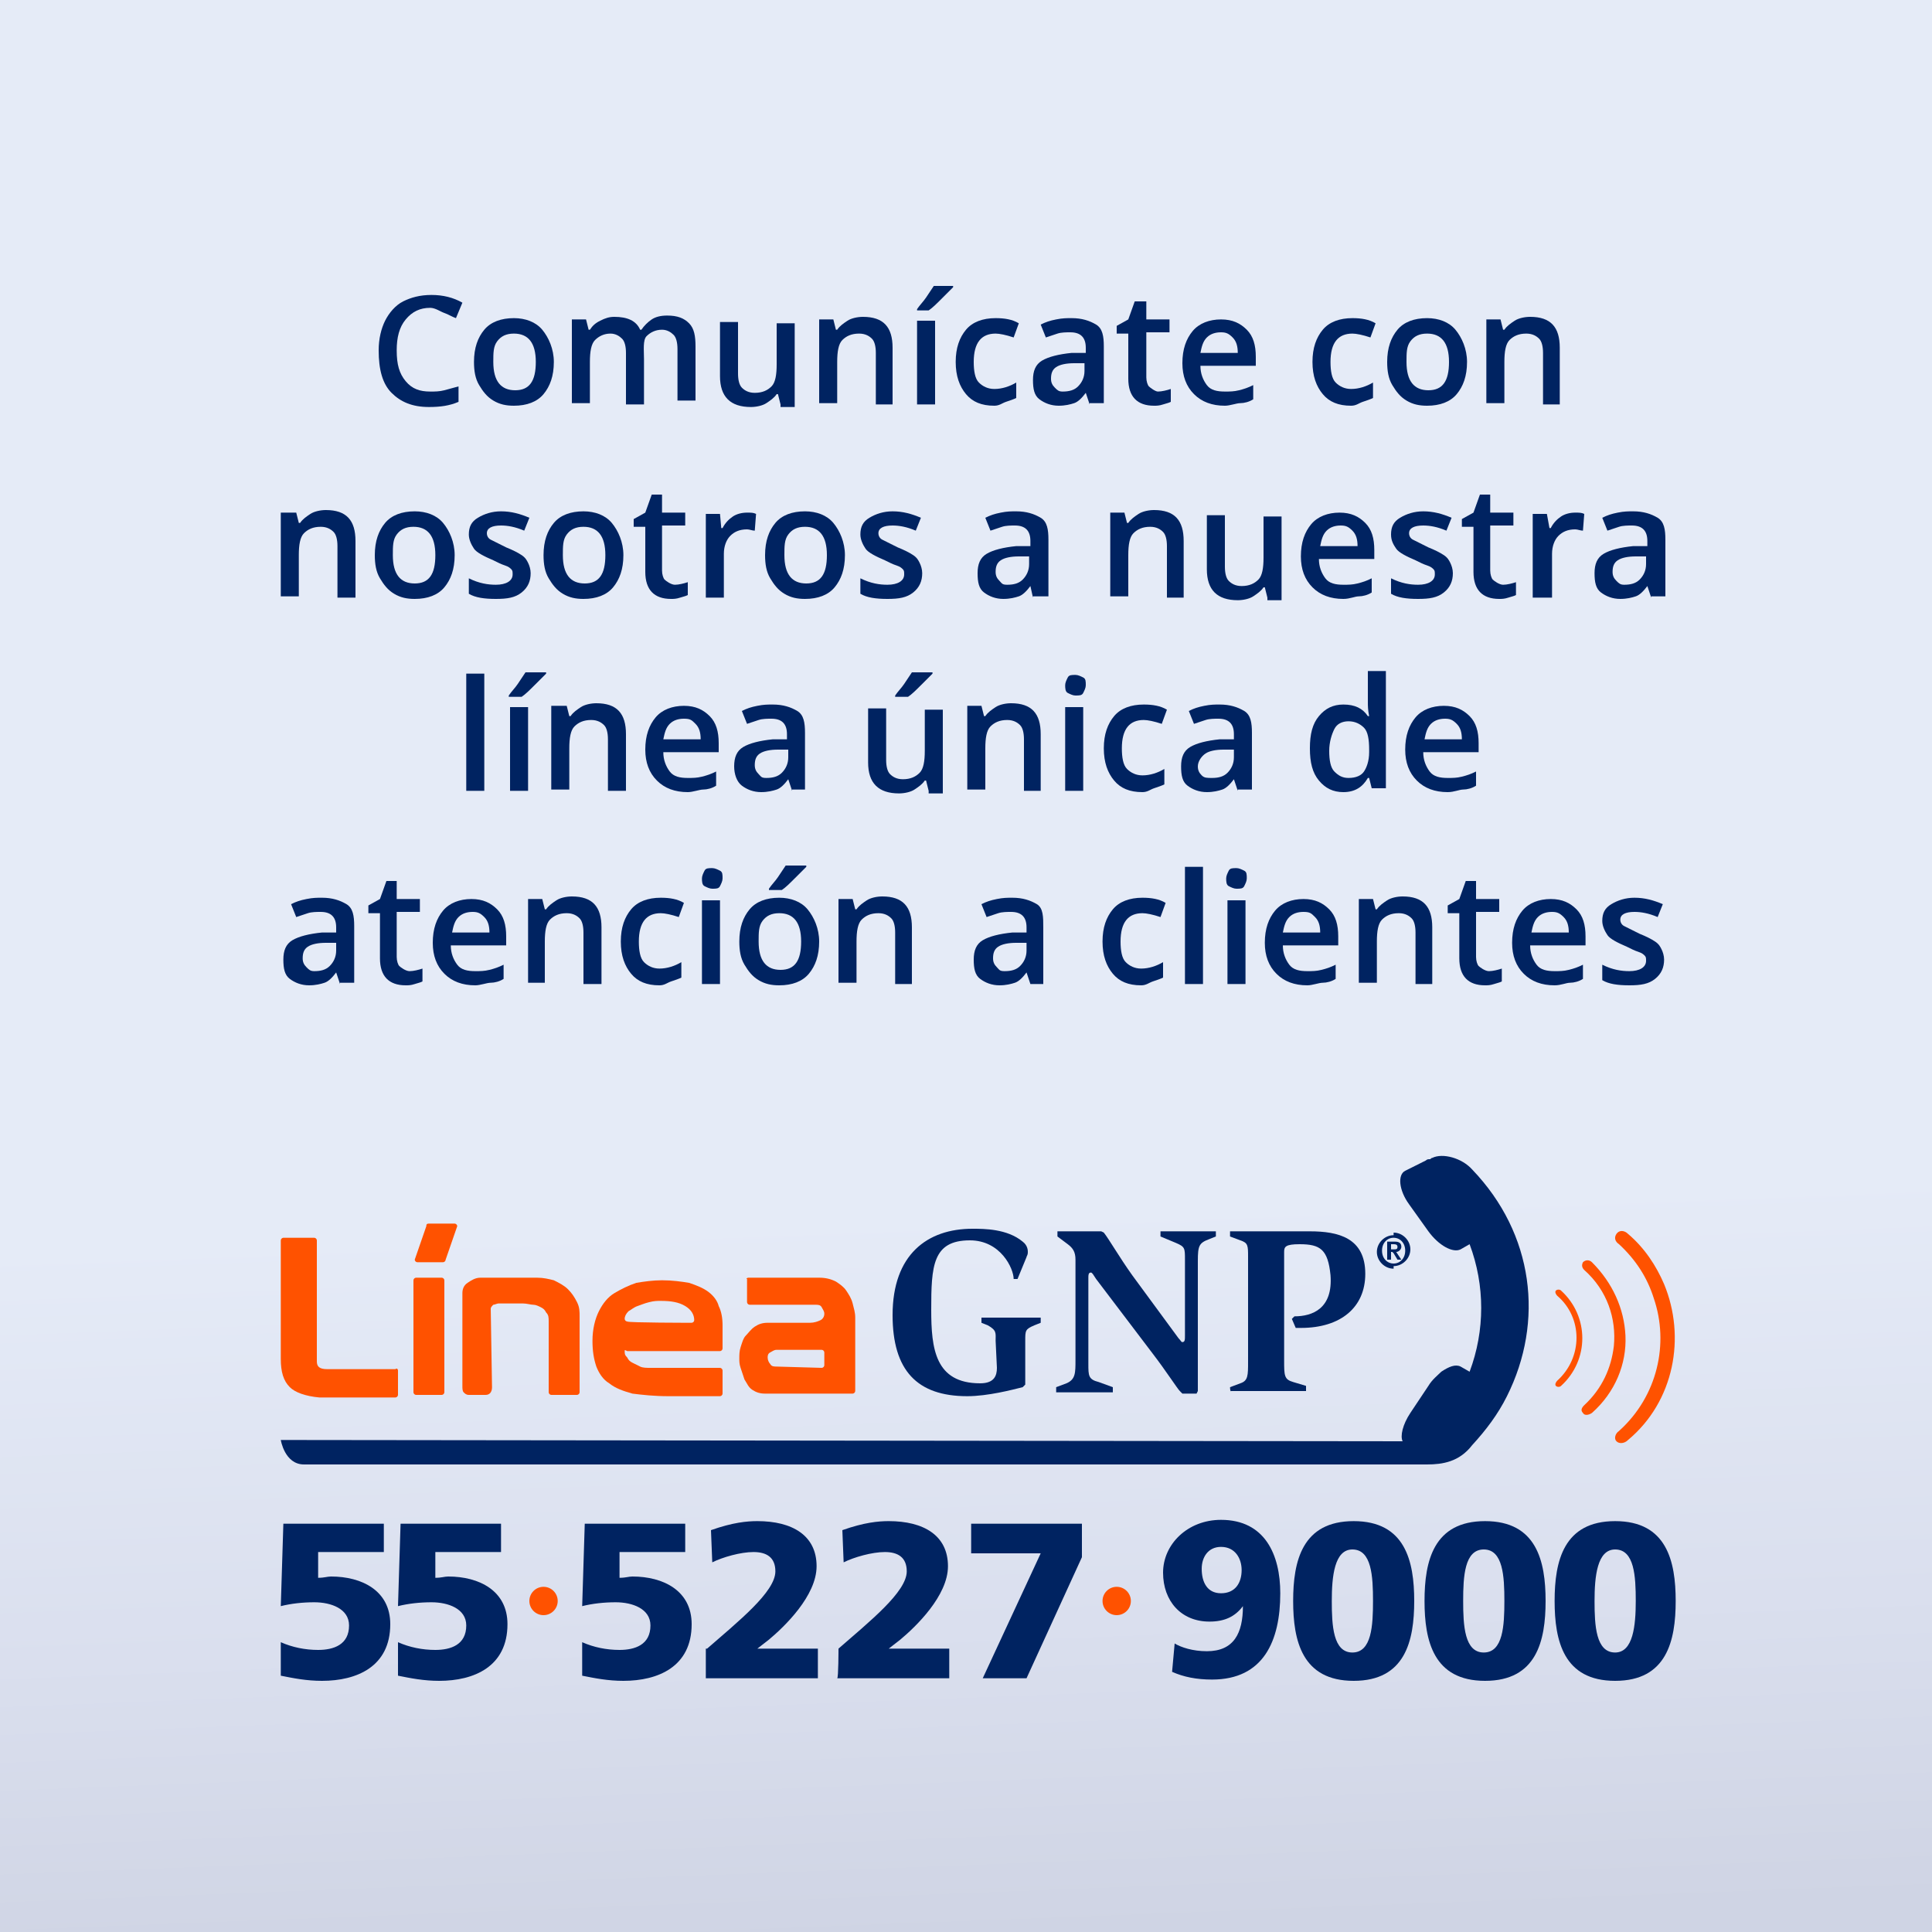 <svg version="1.1" id="Capa_1" xmlns="http://www.w3.org/2000/svg" xmlns:xlink="http://www.w3.org/1999/xlink" x="0px" y="0px" viewBox="0 0 150 150" style="enable-background:new 0 0 150 150;" xml:space="preserve" fit="" height="100%" width="100%" preserveAspectRatio="xMidYMid meet" focusable="false">
<rect x="0" y="0" width="150" height="150" fill="#808080" stroke="none"/>
<style type="text/css">
	.st0{fill:#EDEDED;}
	.st1{fill:url(#SVGID_1_);}
	.st2{fill:none;}
	.st3{fill:#FF5200;}
	.st4{fill:#002361;}
	.st5{enable-background:new    ;}
</style>
<linearGradient id="SVGID_1_" gradientUnits="userSpaceOnUse" x1="71.729" y1="153.067" x2="77.802" y2="-4.421" gradientTransform="matrix(1 0 0 -1 0 152)">
	<stop offset="0.604" style="stop-color:#E5EBF7"></stop>
	<stop offset="0.809" style="stop-color:#DADFEE"></stop>
	<stop offset="0.96" style="stop-color:#CFD4E4"></stop>
</linearGradient>
<rect x="-3.8" y="-2.2" class="st1" width="157.1" height="157.1"></rect>
<rect x="5.6" y="22.2" class="st2" width="138.8" height="63.8"></rect>
<g class="st5">
	<path class="st4" d="M33.4,23.9c-0.8,0-1.4,0.3-1.9,0.9s-0.7,1.4-0.7,2.4c0,1.1,0.2,1.8,0.7,2.4s1.1,0.8,1.9,0.8
		c0.4,0,0.7,0,1.1-0.1s0.7-0.2,1.1-0.3v1.2c-0.7,0.3-1.4,0.4-2.3,0.4c-1.3,0-2.2-0.4-2.9-1.1s-1-1.8-1-3.3c0-0.9,0.2-1.7,0.5-2.3
		s0.8-1.2,1.4-1.5s1.3-0.5,2.2-0.5c0.9,0,1.7,0.2,2.4,0.6l-0.5,1.2c-0.3-0.1-0.6-0.3-0.9-0.4S33.8,23.9,33.4,23.9z"></path>
	<path class="st4" d="M43,28.1c0,1.1-0.3,1.9-0.8,2.5s-1.3,0.9-2.3,0.9c-0.6,0-1.1-0.1-1.6-0.4s-0.8-0.7-1.1-1.2s-0.4-1.1-0.4-1.8
		c0-1.1,0.3-1.9,0.8-2.5s1.3-0.9,2.3-0.9c0.9,0,1.7,0.3,2.2,0.9S43,27.1,43,28.1z M38.3,28.1c0,1.5,0.6,2.2,1.7,2.2
		c1.1,0,1.6-0.7,1.6-2.2c0-1.5-0.6-2.2-1.7-2.2c-0.6,0-1,0.2-1.3,0.6S38.3,27.4,38.3,28.1z"></path>
	<path class="st4" d="M50,31.4h-1.4v-4c0-0.5-0.1-0.9-0.3-1.1s-0.5-0.4-0.9-0.4c-0.5,0-0.9,0.2-1.2,0.5s-0.4,0.9-0.4,1.7v3.2h-1.4
		v-6.5h1.1l0.2,0.8h0.1c0.2-0.3,0.4-0.5,0.8-0.7s0.7-0.3,1.1-0.3c1,0,1.7,0.3,2,1h0.1c0.2-0.3,0.5-0.6,0.8-0.8s0.7-0.3,1.2-0.3
		c0.8,0,1.3,0.2,1.7,0.6s0.5,1,0.5,1.8v4.2h-1.4v-4c0-0.5-0.1-0.9-0.3-1.1s-0.5-0.4-0.9-0.4c-0.5,0-0.9,0.2-1.2,0.5S50,27.2,50,27.9
		V31.4z"></path>
	<path class="st4" d="M60.6,31.4l-0.2-0.8h-0.1c-0.2,0.3-0.5,0.5-0.8,0.7s-0.8,0.3-1.2,0.3c-0.8,0-1.4-0.2-1.8-0.6s-0.6-1-0.6-1.8
		v-4.2h1.4v4c0,0.5,0.1,0.9,0.3,1.1s0.5,0.4,1,0.4c0.6,0,1-0.2,1.3-0.5s0.4-0.9,0.4-1.7v-3.2h1.4v6.5H60.6z"></path>
	<path class="st4" d="M69.3,31.4H68v-4c0-0.5-0.1-0.9-0.3-1.1s-0.5-0.4-1-0.4c-0.6,0-1,0.2-1.3,0.5S65,27.3,65,28.1v3.2h-1.4v-6.5
		h1.1l0.2,0.8H65c0.2-0.3,0.5-0.5,0.8-0.7s0.8-0.3,1.2-0.3c1.6,0,2.3,0.8,2.3,2.4V31.4z"></path>
	<path class="st4" d="M71.2,24.1v-0.1c0.2-0.3,0.5-0.6,0.7-0.9s0.4-0.6,0.6-0.9H74v0.1c-0.2,0.2-0.5,0.5-0.9,0.9s-0.7,0.7-1,0.9
		H71.2z M72.6,31.4h-1.4v-6.5h1.4V31.4z"></path>
	<path class="st4" d="M77.2,31.5c-1,0-1.7-0.3-2.2-0.9s-0.8-1.4-0.8-2.5c0-1.1,0.3-1.9,0.8-2.5s1.3-0.9,2.3-0.9
		c0.7,0,1.3,0.1,1.8,0.4l-0.4,1.1c-0.6-0.2-1.1-0.3-1.4-0.3c-1.1,0-1.7,0.7-1.7,2.2c0,0.7,0.1,1.3,0.4,1.6s0.7,0.5,1.2,0.5
		c0.6,0,1.2-0.2,1.7-0.5v1.2c-0.2,0.1-0.5,0.2-0.8,0.3S77.6,31.5,77.2,31.5z"></path>
	<path class="st4" d="M84.6,31.4l-0.3-0.9h0c-0.3,0.4-0.6,0.7-0.9,0.8s-0.7,0.2-1.2,0.2c-0.6,0-1.1-0.2-1.5-0.5s-0.5-0.8-0.5-1.5
		c0-0.7,0.2-1.2,0.7-1.5s1.3-0.5,2.3-0.6l1.1,0V27c0-0.4-0.1-0.7-0.3-0.9s-0.5-0.3-0.9-0.3c-0.3,0-0.7,0-1,0.1s-0.6,0.2-0.9,0.3
		l-0.4-1c0.4-0.2,0.7-0.3,1.2-0.4s0.8-0.1,1.2-0.1c0.8,0,1.4,0.2,1.9,0.5s0.6,0.9,0.6,1.7v4.4H84.6z M82.5,30.4
		c0.5,0,0.9-0.1,1.2-0.4s0.5-0.7,0.5-1.2v-0.6l-0.8,0c-0.6,0-1.1,0.1-1.4,0.3s-0.4,0.5-0.4,0.9c0,0.3,0.1,0.5,0.3,0.7
		S82.2,30.4,82.5,30.4z"></path>
	<path class="st4" d="M89.9,30.4c0.3,0,0.7-0.1,1-0.2v1c-0.2,0.1-0.3,0.1-0.6,0.2s-0.5,0.1-0.7,0.1c-1.3,0-2-0.7-2-2.1v-3.5h-0.9
		v-0.6l0.9-0.5l0.5-1.4H89v1.4h1.8v1H89v3.5c0,0.3,0.1,0.6,0.2,0.7S89.7,30.4,89.9,30.4z"></path>
	<path class="st4" d="M95.1,31.5c-1,0-1.8-0.3-2.4-0.9s-0.9-1.4-0.9-2.4c0-1.1,0.3-1.9,0.8-2.5s1.3-0.9,2.2-0.9c0.9,0,1.5,0.3,2,0.8
		s0.7,1.2,0.7,2.1v0.7h-4.3c0,0.6,0.2,1.1,0.5,1.5s0.8,0.5,1.4,0.5c0.4,0,0.7,0,1.1-0.1s0.7-0.2,1.1-0.4V31c-0.3,0.2-0.7,0.3-1,0.3
		S95.5,31.5,95.1,31.5z M94.8,25.8c-0.4,0-0.8,0.1-1.1,0.4s-0.4,0.7-0.5,1.2h2.9c0-0.5-0.1-0.9-0.4-1.2S95.2,25.8,94.8,25.8z"></path>
	<path class="st4" d="M104.9,31.5c-1,0-1.7-0.3-2.2-0.9s-0.8-1.4-0.8-2.5c0-1.1,0.3-1.9,0.8-2.5s1.3-0.9,2.3-0.9
		c0.7,0,1.3,0.1,1.8,0.4l-0.4,1.1c-0.6-0.2-1.1-0.3-1.4-0.3c-1.1,0-1.7,0.7-1.7,2.2c0,0.7,0.1,1.3,0.4,1.6s0.7,0.5,1.2,0.5
		c0.6,0,1.2-0.2,1.7-0.5v1.2c-0.2,0.1-0.5,0.2-0.8,0.3S105.3,31.5,104.9,31.5z"></path>
	<path class="st4" d="M113.9,28.1c0,1.1-0.3,1.9-0.8,2.5s-1.3,0.9-2.3,0.9c-0.6,0-1.1-0.1-1.6-0.4s-0.8-0.7-1.1-1.2
		s-0.4-1.1-0.4-1.8c0-1.1,0.3-1.9,0.8-2.5s1.3-0.9,2.3-0.9c0.9,0,1.7,0.3,2.2,0.9S113.9,27.1,113.9,28.1z M109.2,28.1
		c0,1.5,0.6,2.2,1.7,2.2c1.1,0,1.6-0.7,1.6-2.2c0-1.5-0.6-2.2-1.7-2.2c-0.6,0-1,0.2-1.3,0.6S109.2,27.4,109.2,28.1z"></path>
	<path class="st4" d="M121.2,31.4h-1.4v-4c0-0.5-0.1-0.9-0.3-1.1s-0.5-0.4-1-0.4c-0.6,0-1,0.2-1.3,0.5s-0.4,0.9-0.4,1.7v3.2h-1.4
		v-6.5h1.1l0.2,0.8h0.1c0.2-0.3,0.5-0.5,0.8-0.7s0.8-0.3,1.2-0.3c1.6,0,2.3,0.8,2.3,2.4V31.4z"></path>
</g>
<g class="st5">
	<path class="st4" d="M27.6,46.4h-1.4v-4c0-0.5-0.1-0.9-0.3-1.1s-0.5-0.4-1-0.4c-0.6,0-1,0.2-1.3,0.5s-0.4,0.9-0.4,1.7v3.2h-1.4
		v-6.5H23l0.2,0.8h0.1c0.2-0.3,0.5-0.5,0.8-0.7s0.8-0.3,1.2-0.3c1.6,0,2.3,0.8,2.3,2.4V46.4z"></path>
	<path class="st4" d="M35.3,43.1c0,1.1-0.3,1.9-0.8,2.5s-1.3,0.9-2.3,0.9c-0.6,0-1.1-0.1-1.6-0.4s-0.8-0.7-1.1-1.2s-0.4-1.1-0.4-1.8
		c0-1.1,0.3-1.9,0.8-2.5s1.3-0.9,2.3-0.9c0.9,0,1.7,0.3,2.2,0.9S35.3,42.1,35.3,43.1z M30.5,43.1c0,1.5,0.6,2.2,1.7,2.2
		c1.1,0,1.6-0.7,1.6-2.2c0-1.5-0.6-2.2-1.7-2.2c-0.6,0-1,0.2-1.3,0.6S30.5,42.4,30.5,43.1z"></path>
	<path class="st4" d="M41.2,44.5c0,0.6-0.2,1.1-0.7,1.5s-1.1,0.5-2,0.5c-0.9,0-1.6-0.1-2.1-0.4v-1.2c0.8,0.4,1.5,0.5,2.1,0.5
		c0.8,0,1.3-0.3,1.3-0.8c0-0.2,0-0.3-0.1-0.4s-0.2-0.2-0.5-0.3s-0.5-0.2-0.9-0.4c-0.7-0.3-1.3-0.6-1.5-0.9s-0.4-0.7-0.4-1.1
		c0-0.6,0.2-1,0.7-1.3s1.1-0.5,1.8-0.5c0.8,0,1.5,0.2,2.2,0.5l-0.4,1c-0.7-0.3-1.3-0.4-1.8-0.4c-0.7,0-1.1,0.2-1.1,0.6
		c0,0.2,0.1,0.4,0.3,0.5s0.6,0.3,1.2,0.6c0.5,0.2,0.9,0.4,1.2,0.6s0.4,0.4,0.5,0.6S41.2,44.2,41.2,44.5z"></path>
	<path class="st4" d="M48.4,43.1c0,1.1-0.3,1.9-0.8,2.5s-1.3,0.9-2.3,0.9c-0.6,0-1.1-0.1-1.6-0.4s-0.8-0.7-1.1-1.2s-0.4-1.1-0.4-1.8
		c0-1.1,0.3-1.9,0.8-2.5s1.3-0.9,2.3-0.9c0.9,0,1.7,0.3,2.2,0.9S48.4,42.1,48.4,43.1z M43.7,43.1c0,1.5,0.6,2.2,1.7,2.2
		c1.1,0,1.6-0.7,1.6-2.2c0-1.5-0.6-2.2-1.7-2.2c-0.6,0-1,0.2-1.3,0.6S43.7,42.4,43.7,43.1z"></path>
	<path class="st4" d="M52.4,45.4c0.3,0,0.7-0.1,1-0.2v1c-0.2,0.1-0.3,0.1-0.6,0.2s-0.5,0.1-0.7,0.1c-1.3,0-2-0.7-2-2.1v-3.5h-0.9
		v-0.6l0.9-0.5l0.5-1.4h0.8v1.4h1.8v1h-1.8v3.5c0,0.3,0.1,0.6,0.2,0.7S52.1,45.4,52.4,45.4z"></path>
	<path class="st4" d="M58,39.8c0.3,0,0.5,0,0.7,0.1l-0.1,1.3c-0.2,0-0.4-0.1-0.6-0.1c-0.6,0-1,0.2-1.3,0.5s-0.5,0.8-0.5,1.4v3.4
		h-1.4v-6.5h1.1L56,41h0.1c0.2-0.4,0.5-0.7,0.8-0.9S57.6,39.8,58,39.8z"></path>
	<path class="st4" d="M65.6,43.1c0,1.1-0.3,1.9-0.8,2.5s-1.3,0.9-2.3,0.9c-0.6,0-1.1-0.1-1.6-0.4s-0.8-0.7-1.1-1.2s-0.4-1.1-0.4-1.8
		c0-1.1,0.3-1.9,0.8-2.5s1.3-0.9,2.3-0.9c0.9,0,1.7,0.3,2.2,0.9S65.6,42.1,65.6,43.1z M60.9,43.1c0,1.5,0.6,2.2,1.7,2.2
		c1.1,0,1.6-0.7,1.6-2.2c0-1.5-0.6-2.2-1.7-2.2c-0.6,0-1,0.2-1.3,0.6S60.9,42.4,60.9,43.1z"></path>
	<path class="st4" d="M71.6,44.5c0,0.6-0.2,1.1-0.7,1.5s-1.1,0.5-2,0.5c-0.9,0-1.6-0.1-2.1-0.4v-1.2c0.8,0.4,1.5,0.5,2.1,0.5
		c0.8,0,1.3-0.3,1.3-0.8c0-0.2,0-0.3-0.1-0.4s-0.2-0.2-0.5-0.3s-0.5-0.2-0.9-0.4c-0.7-0.3-1.3-0.6-1.5-0.9s-0.4-0.7-0.4-1.1
		c0-0.6,0.2-1,0.7-1.3s1.1-0.5,1.8-0.5c0.8,0,1.5,0.2,2.2,0.5l-0.4,1c-0.7-0.3-1.3-0.4-1.8-0.4c-0.7,0-1.1,0.2-1.1,0.6
		c0,0.2,0.1,0.4,0.3,0.5s0.6,0.3,1.2,0.6c0.5,0.2,0.9,0.4,1.2,0.6s0.4,0.4,0.5,0.6S71.6,44.2,71.6,44.5z"></path>
	<path class="st4" d="M80.2,46.4L80,45.5h0c-0.3,0.4-0.6,0.7-0.9,0.8s-0.7,0.2-1.2,0.2c-0.6,0-1.1-0.2-1.5-0.5
		c-0.4-0.3-0.5-0.8-0.5-1.5c0-0.7,0.2-1.2,0.7-1.5c0.5-0.3,1.3-0.5,2.3-0.6l1.1,0V42c0-0.4-0.1-0.7-0.3-0.9s-0.5-0.3-0.9-0.3
		c-0.3,0-0.7,0-1,0.1s-0.6,0.2-0.9,0.3l-0.4-1c0.4-0.2,0.7-0.3,1.2-0.4s0.8-0.1,1.2-0.1c0.8,0,1.4,0.2,1.9,0.5s0.6,0.9,0.6,1.7v4.4
		H80.2z M78.2,45.4c0.5,0,0.9-0.1,1.2-0.4s0.5-0.7,0.5-1.2v-0.6l-0.8,0c-0.6,0-1.1,0.1-1.4,0.3s-0.4,0.5-0.4,0.9
		c0,0.3,0.1,0.5,0.3,0.7S77.8,45.4,78.2,45.4z"></path>
	<path class="st4" d="M92,46.4h-1.4v-4c0-0.5-0.1-0.9-0.3-1.1s-0.5-0.4-1-0.4c-0.6,0-1,0.2-1.3,0.5s-0.4,0.9-0.4,1.7v3.2h-1.4v-6.5
		h1.1l0.2,0.8h0.1c0.2-0.3,0.5-0.5,0.8-0.7s0.8-0.3,1.2-0.3c1.6,0,2.3,0.8,2.3,2.4V46.4z"></path>
	<path class="st4" d="M98.4,46.4l-0.2-0.8h-0.1c-0.2,0.3-0.5,0.5-0.8,0.7s-0.8,0.3-1.2,0.3c-0.8,0-1.4-0.2-1.8-0.6s-0.6-1-0.6-1.8
		v-4.2h1.4v4c0,0.5,0.1,0.9,0.3,1.1s0.5,0.4,1,0.4c0.6,0,1-0.2,1.3-0.5s0.4-0.9,0.4-1.7v-3.2h1.4v6.5H98.4z"></path>
	<path class="st4" d="M104.3,46.5c-1,0-1.8-0.3-2.4-0.9s-0.9-1.4-0.9-2.4c0-1.1,0.3-1.9,0.8-2.5s1.3-0.9,2.2-0.9
		c0.9,0,1.5,0.3,2,0.8s0.7,1.2,0.7,2.1v0.7h-4.3c0,0.6,0.2,1.1,0.5,1.5s0.8,0.5,1.4,0.5c0.4,0,0.7,0,1.1-0.1s0.7-0.2,1.1-0.4V46
		c-0.3,0.2-0.7,0.3-1,0.3S104.8,46.5,104.3,46.5z M104.1,40.8c-0.4,0-0.8,0.1-1.1,0.4s-0.4,0.7-0.5,1.2h2.9c0-0.5-0.1-0.9-0.4-1.2
		S104.5,40.8,104.1,40.8z"></path>
	<path class="st4" d="M112.8,44.5c0,0.6-0.2,1.1-0.7,1.5s-1.1,0.5-2,0.5c-0.9,0-1.6-0.1-2.1-0.4v-1.2c0.8,0.4,1.5,0.5,2.1,0.5
		c0.8,0,1.3-0.3,1.3-0.8c0-0.2,0-0.3-0.1-0.4s-0.2-0.2-0.5-0.3s-0.5-0.2-0.9-0.4c-0.7-0.3-1.3-0.6-1.5-0.9S108,42,108,41.5
		c0-0.6,0.2-1,0.7-1.3s1.1-0.5,1.8-0.5c0.8,0,1.5,0.2,2.2,0.5l-0.4,1c-0.7-0.3-1.3-0.4-1.8-0.4c-0.7,0-1.1,0.2-1.1,0.6
		c0,0.2,0.1,0.4,0.3,0.5s0.6,0.3,1.2,0.6c0.5,0.2,0.9,0.4,1.2,0.6s0.4,0.4,0.5,0.6S112.8,44.2,112.8,44.5z"></path>
	<path class="st4" d="M116.7,45.4c0.3,0,0.7-0.1,1-0.2v1c-0.2,0.1-0.3,0.1-0.6,0.2s-0.5,0.1-0.7,0.1c-1.3,0-2-0.7-2-2.1v-3.5h-0.9
		v-0.6l0.9-0.5l0.5-1.4h0.8v1.4h1.8v1h-1.8v3.5c0,0.3,0.1,0.6,0.2,0.7S116.4,45.4,116.7,45.4z"></path>
	<path class="st4" d="M122.3,39.8c0.3,0,0.5,0,0.7,0.1l-0.1,1.3c-0.2,0-0.4-0.1-0.6-0.1c-0.6,0-1,0.2-1.3,0.5s-0.5,0.8-0.5,1.4v3.4
		H119v-6.5h1.1l0.2,1.1h0.1c0.2-0.4,0.5-0.7,0.8-0.9S121.9,39.8,122.3,39.8z"></path>
	<path class="st4" d="M128.2,46.4l-0.3-0.9h0c-0.3,0.4-0.6,0.7-0.9,0.8s-0.7,0.2-1.2,0.2c-0.6,0-1.1-0.2-1.5-0.5s-0.5-0.8-0.5-1.5
		c0-0.7,0.2-1.2,0.7-1.5s1.3-0.5,2.3-0.6l1.1,0V42c0-0.4-0.1-0.7-0.3-0.9s-0.5-0.3-0.9-0.3c-0.3,0-0.7,0-1,0.1s-0.6,0.2-0.9,0.3
		l-0.4-1c0.4-0.2,0.7-0.3,1.2-0.4s0.8-0.1,1.2-0.1c0.8,0,1.4,0.2,1.9,0.5s0.6,0.9,0.6,1.7v4.4H128.2z M126.1,45.4
		c0.5,0,0.9-0.1,1.2-0.4s0.5-0.7,0.5-1.2v-0.6l-0.8,0c-0.6,0-1.1,0.1-1.4,0.3s-0.4,0.5-0.4,0.9c0,0.3,0.1,0.5,0.3,0.7
		S125.8,45.4,126.1,45.4z"></path>
</g>
<g class="st5">
	<path class="st4" d="M37.6,61.4h-1.4v-9.1h1.4V61.4z"></path>
	<path class="st4" d="M39.5,54.1v-0.1c0.2-0.3,0.5-0.6,0.7-0.9s0.4-0.6,0.6-0.9h1.6v0.1c-0.2,0.2-0.5,0.5-0.9,0.9s-0.7,0.7-1,0.9
		H39.5z M41,61.4h-1.4v-6.5H41V61.4z"></path>
	<path class="st4" d="M48.6,61.4h-1.4v-4c0-0.5-0.1-0.9-0.3-1.1s-0.5-0.4-1-0.4c-0.6,0-1,0.2-1.3,0.5s-0.4,0.9-0.4,1.7v3.2h-1.4
		v-6.5H44l0.2,0.8h0.1c0.2-0.3,0.5-0.5,0.8-0.7s0.8-0.3,1.2-0.3c1.6,0,2.3,0.8,2.3,2.4V61.4z"></path>
	<path class="st4" d="M53.4,61.5c-1,0-1.8-0.3-2.4-0.9s-0.9-1.4-0.9-2.4c0-1.1,0.3-1.9,0.8-2.5s1.3-0.9,2.2-0.9c0.9,0,1.5,0.3,2,0.8
		s0.7,1.2,0.7,2.1v0.7h-4.3c0,0.6,0.2,1.1,0.5,1.5s0.8,0.5,1.4,0.5c0.4,0,0.7,0,1.1-0.1s0.7-0.2,1.1-0.4V61c-0.3,0.2-0.7,0.3-1,0.3
		S53.8,61.5,53.4,61.5z M53.1,55.8c-0.4,0-0.8,0.1-1.1,0.4s-0.4,0.7-0.5,1.2h2.9c0-0.5-0.1-0.9-0.4-1.2S53.6,55.8,53.1,55.8z"></path>
	<path class="st4" d="M61.5,61.4l-0.3-0.9h0c-0.3,0.4-0.6,0.7-0.9,0.8s-0.7,0.2-1.2,0.2c-0.6,0-1.1-0.2-1.5-0.5S57,60.1,57,59.5
		c0-0.7,0.2-1.2,0.7-1.5s1.3-0.5,2.3-0.6l1.1,0V57c0-0.4-0.1-0.7-0.3-0.9s-0.5-0.3-0.9-0.3c-0.3,0-0.7,0-1,0.1s-0.6,0.2-0.9,0.3
		l-0.4-1c0.4-0.2,0.7-0.3,1.2-0.4s0.8-0.1,1.2-0.1c0.8,0,1.4,0.2,1.9,0.5s0.6,0.9,0.6,1.7v4.4H61.5z M59.5,60.4
		c0.5,0,0.9-0.1,1.2-0.4s0.5-0.7,0.5-1.2v-0.6l-0.8,0c-0.6,0-1.1,0.1-1.4,0.3s-0.4,0.5-0.4,0.9c0,0.3,0.1,0.5,0.3,0.7
		S59.1,60.4,59.5,60.4z"></path>
	<path class="st4" d="M72.1,61.4l-0.2-0.8h-0.1c-0.2,0.3-0.5,0.5-0.8,0.7s-0.8,0.3-1.2,0.3c-0.8,0-1.4-0.2-1.8-0.6s-0.6-1-0.6-1.8
		v-4.2h1.4v4c0,0.5,0.1,0.9,0.3,1.1s0.5,0.4,1,0.4c0.6,0,1-0.2,1.3-0.5s0.4-0.9,0.4-1.7v-3.2h1.4v6.5H72.1z M69.5,54.1v-0.1
		c0.2-0.3,0.5-0.6,0.7-0.9s0.4-0.6,0.6-0.9h1.6v0.1c-0.2,0.2-0.5,0.5-0.9,0.9s-0.7,0.7-1,0.9H69.5z"></path>
	<path class="st4" d="M80.9,61.4h-1.4v-4c0-0.5-0.1-0.9-0.3-1.1s-0.5-0.4-1-0.4c-0.6,0-1,0.2-1.3,0.5s-0.4,0.9-0.4,1.7v3.2h-1.4
		v-6.5h1.1l0.2,0.8h0.1c0.2-0.3,0.5-0.5,0.8-0.7s0.8-0.3,1.2-0.3c1.6,0,2.3,0.8,2.3,2.4V61.4z"></path>
	<path class="st4" d="M82.7,53.2c0-0.2,0.1-0.4,0.2-0.6s0.3-0.2,0.6-0.2c0.2,0,0.4,0.1,0.6,0.2s0.2,0.3,0.2,0.6
		c0,0.2-0.1,0.4-0.2,0.6s-0.3,0.2-0.6,0.2c-0.2,0-0.4-0.1-0.6-0.2S82.7,53.4,82.7,53.2z M84.1,61.4h-1.4v-6.5h1.4V61.4z"></path>
	<path class="st4" d="M88.7,61.5c-1,0-1.7-0.3-2.2-0.9s-0.8-1.4-0.8-2.5c0-1.1,0.3-1.9,0.8-2.5s1.3-0.9,2.3-0.9
		c0.7,0,1.3,0.1,1.8,0.4l-0.4,1.1c-0.6-0.2-1.1-0.3-1.4-0.3c-1.1,0-1.7,0.7-1.7,2.2c0,0.7,0.1,1.3,0.4,1.6s0.7,0.5,1.2,0.5
		c0.6,0,1.2-0.2,1.7-0.5v1.2c-0.2,0.1-0.5,0.2-0.8,0.3S89.1,61.5,88.7,61.5z"></path>
	<path class="st4" d="M96.1,61.4l-0.3-0.9h0c-0.3,0.4-0.6,0.7-0.9,0.8s-0.7,0.2-1.2,0.2c-0.6,0-1.1-0.2-1.5-0.5s-0.5-0.8-0.5-1.5
		c0-0.7,0.2-1.2,0.7-1.5s1.3-0.5,2.3-0.6l1.1,0V57c0-0.4-0.1-0.7-0.3-0.9s-0.5-0.3-0.9-0.3c-0.3,0-0.7,0-1,0.1s-0.6,0.2-0.9,0.3
		l-0.4-1c0.4-0.2,0.7-0.3,1.2-0.4s0.8-0.1,1.2-0.1c0.8,0,1.4,0.2,1.9,0.5s0.6,0.9,0.6,1.7v4.4H96.1z M94.1,60.4
		c0.5,0,0.9-0.1,1.2-0.4s0.5-0.7,0.5-1.2v-0.6l-0.8,0c-0.6,0-1.1,0.1-1.4,0.3S93,59.1,93,59.5c0,0.3,0.1,0.5,0.3,0.7
		S93.7,60.4,94.1,60.4z"></path>
	<path class="st4" d="M104.3,61.5c-0.8,0-1.4-0.3-1.9-0.9s-0.7-1.4-0.7-2.5c0-1.1,0.2-1.9,0.7-2.5s1.1-0.9,1.9-0.9
		c0.9,0,1.5,0.3,1.9,0.9h0.1c-0.1-0.5-0.1-0.8-0.1-1.1v-2.4h1.4v9.1h-1.1l-0.2-0.8h-0.1C105.8,61.1,105.2,61.5,104.3,61.5z
		 M104.7,60.4c0.6,0,1-0.2,1.2-0.5s0.4-0.8,0.4-1.5v-0.2c0-0.8-0.1-1.4-0.4-1.7s-0.7-0.5-1.2-0.5c-0.5,0-0.9,0.2-1.1,0.6
		s-0.4,1-0.4,1.7c0,0.7,0.1,1.3,0.4,1.6S104.2,60.4,104.7,60.4z"></path>
	<path class="st4" d="M112.4,61.5c-1,0-1.8-0.3-2.4-0.9s-0.9-1.4-0.9-2.4c0-1.1,0.3-1.9,0.8-2.5s1.3-0.9,2.2-0.9
		c0.9,0,1.5,0.3,2,0.8s0.7,1.2,0.7,2.1v0.7h-4.3c0,0.6,0.2,1.1,0.5,1.5s0.8,0.5,1.4,0.5c0.4,0,0.7,0,1.1-0.1s0.7-0.2,1.1-0.4V61
		c-0.3,0.2-0.7,0.3-1,0.3S112.9,61.5,112.4,61.5z M112.2,55.8c-0.4,0-0.8,0.1-1.1,0.4s-0.4,0.7-0.5,1.2h2.9c0-0.5-0.1-0.9-0.4-1.2
		S112.6,55.8,112.2,55.8z"></path>
</g>
<g class="st5">
	<path class="st4" d="M26.4,76.4l-0.3-0.9h0c-0.3,0.4-0.6,0.7-0.9,0.8s-0.7,0.2-1.2,0.2c-0.6,0-1.1-0.2-1.5-0.5s-0.5-0.8-0.5-1.5
		c0-0.7,0.2-1.2,0.7-1.5s1.3-0.5,2.3-0.6l1.1,0V72c0-0.4-0.1-0.7-0.3-0.9s-0.5-0.3-0.9-0.3c-0.3,0-0.7,0-1,0.1s-0.6,0.2-0.9,0.3
		l-0.4-1c0.4-0.2,0.7-0.3,1.2-0.4s0.8-0.1,1.2-0.1c0.8,0,1.4,0.2,1.9,0.5s0.6,0.9,0.6,1.7v4.4H26.4z M24.4,75.4
		c0.5,0,0.9-0.1,1.2-0.4s0.5-0.7,0.5-1.2v-0.6l-0.8,0c-0.6,0-1.1,0.1-1.4,0.3s-0.4,0.5-0.4,0.9c0,0.3,0.1,0.5,0.3,0.7
		S24.1,75.4,24.4,75.4z"></path>
	<path class="st4" d="M31.8,75.4c0.3,0,0.7-0.1,1-0.2v1c-0.2,0.1-0.3,0.1-0.6,0.2s-0.5,0.1-0.7,0.1c-1.3,0-2-0.7-2-2.1v-3.5h-0.9
		v-0.6l0.9-0.5l0.5-1.4h0.8v1.4h1.8v1h-1.8v3.5c0,0.3,0.1,0.6,0.2,0.7S31.5,75.4,31.8,75.4z"></path>
	<path class="st4" d="M36.9,76.5c-1,0-1.8-0.3-2.4-0.9s-0.9-1.4-0.9-2.4c0-1.1,0.3-1.9,0.8-2.5s1.3-0.9,2.2-0.9c0.9,0,1.5,0.3,2,0.8
		s0.7,1.2,0.7,2.1v0.7h-4.3c0,0.6,0.2,1.1,0.5,1.5s0.8,0.5,1.4,0.5c0.4,0,0.7,0,1.1-0.1s0.7-0.2,1.1-0.4V76c-0.3,0.2-0.7,0.3-1,0.3
		S37.3,76.5,36.9,76.5z M36.7,70.8c-0.4,0-0.8,0.1-1.1,0.4s-0.4,0.7-0.5,1.2h2.9c0-0.5-0.1-0.9-0.4-1.2S37.1,70.8,36.7,70.8z"></path>
	<path class="st4" d="M46.7,76.4h-1.4v-4c0-0.5-0.1-0.9-0.3-1.1s-0.5-0.4-1-0.4c-0.6,0-1,0.2-1.3,0.5s-0.4,0.9-0.4,1.7v3.2H41v-6.5
		h1.1l0.2,0.8h0.1c0.2-0.3,0.5-0.5,0.8-0.7s0.8-0.3,1.2-0.3c1.6,0,2.3,0.8,2.3,2.4V76.4z"></path>
	<path class="st4" d="M51.2,76.5c-1,0-1.7-0.3-2.2-0.9s-0.8-1.4-0.8-2.5c0-1.1,0.3-1.9,0.8-2.5s1.3-0.9,2.3-0.9
		c0.7,0,1.3,0.1,1.8,0.4l-0.4,1.1c-0.6-0.2-1.1-0.3-1.4-0.3c-1.1,0-1.7,0.7-1.7,2.2c0,0.7,0.1,1.3,0.4,1.6s0.7,0.5,1.2,0.5
		c0.6,0,1.2-0.2,1.7-0.5v1.2c-0.2,0.1-0.5,0.2-0.8,0.3S51.6,76.5,51.2,76.5z"></path>
	<path class="st4" d="M54.5,68.2c0-0.2,0.1-0.4,0.2-0.6s0.3-0.2,0.6-0.2c0.2,0,0.4,0.1,0.6,0.2s0.2,0.3,0.2,0.6
		c0,0.2-0.1,0.4-0.2,0.6s-0.3,0.2-0.6,0.2c-0.2,0-0.4-0.1-0.6-0.2S54.5,68.4,54.5,68.2z M55.9,76.4h-1.4v-6.5h1.4V76.4z"></path>
	<path class="st4" d="M63.6,73.1c0,1.1-0.3,1.9-0.8,2.5s-1.3,0.9-2.3,0.9c-0.6,0-1.1-0.1-1.6-0.4s-0.8-0.7-1.1-1.2s-0.4-1.1-0.4-1.8
		c0-1.1,0.3-1.9,0.8-2.5s1.3-0.9,2.3-0.9c0.9,0,1.7,0.3,2.2,0.9S63.6,72.1,63.6,73.1z M58.9,73.1c0,1.5,0.6,2.2,1.7,2.2
		c1.1,0,1.6-0.7,1.6-2.2c0-1.5-0.6-2.2-1.7-2.2c-0.6,0-1,0.2-1.3,0.6S58.9,72.4,58.9,73.1z M59.7,69.1v-0.1c0.2-0.3,0.5-0.6,0.7-0.9
		s0.4-0.6,0.6-0.9h1.6v0.1c-0.2,0.2-0.5,0.5-0.9,0.9s-0.7,0.7-1,0.9H59.7z"></path>
	<path class="st4" d="M70.9,76.4h-1.4v-4c0-0.5-0.1-0.9-0.3-1.1s-0.5-0.4-1-0.4c-0.6,0-1,0.2-1.3,0.5s-0.4,0.9-0.4,1.7v3.2h-1.4
		v-6.5h1.1l0.2,0.8h0.1c0.2-0.3,0.5-0.5,0.8-0.7s0.8-0.3,1.2-0.3c1.6,0,2.3,0.8,2.3,2.4V76.4z"></path>
	<path class="st4" d="M80,76.4l-0.3-0.9h0c-0.3,0.4-0.6,0.7-0.9,0.8s-0.7,0.2-1.2,0.2c-0.6,0-1.1-0.2-1.5-0.5
		c-0.4-0.3-0.5-0.8-0.5-1.5c0-0.7,0.2-1.2,0.7-1.5c0.5-0.3,1.3-0.5,2.3-0.6l1.1,0V72c0-0.4-0.1-0.7-0.3-0.9s-0.5-0.3-0.9-0.3
		c-0.3,0-0.7,0-1,0.1s-0.6,0.2-0.9,0.3l-0.4-1c0.4-0.2,0.7-0.3,1.2-0.4s0.8-0.1,1.2-0.1c0.8,0,1.4,0.2,1.9,0.5S81,71.2,81,72v4.4H80
		z M78,75.4c0.5,0,0.9-0.1,1.2-0.4s0.5-0.7,0.5-1.2v-0.6l-0.8,0c-0.6,0-1.1,0.1-1.4,0.3s-0.4,0.5-0.4,0.9c0,0.3,0.1,0.5,0.3,0.7
		S77.6,75.4,78,75.4z"></path>
	<path class="st4" d="M88.6,76.5c-1,0-1.7-0.3-2.2-0.9s-0.8-1.4-0.8-2.5c0-1.1,0.3-1.9,0.8-2.5s1.3-0.9,2.3-0.9
		c0.7,0,1.3,0.1,1.8,0.4l-0.4,1.1c-0.6-0.2-1.1-0.3-1.4-0.3c-1.1,0-1.7,0.7-1.7,2.2c0,0.7,0.1,1.3,0.4,1.6s0.7,0.5,1.2,0.5
		c0.6,0,1.2-0.2,1.7-0.5v1.2c-0.2,0.1-0.5,0.2-0.8,0.3S89,76.5,88.6,76.5z"></path>
	<path class="st4" d="M93.4,76.4H92v-9.1h1.4V76.4z"></path>
	<path class="st4" d="M95.2,68.2c0-0.2,0.1-0.4,0.2-0.6s0.3-0.2,0.6-0.2c0.2,0,0.4,0.1,0.6,0.2s0.2,0.3,0.2,0.6
		c0,0.2-0.1,0.4-0.2,0.6s-0.3,0.2-0.6,0.2c-0.2,0-0.4-0.1-0.6-0.2S95.2,68.4,95.2,68.2z M96.7,76.4h-1.4v-6.5h1.4V76.4z"></path>
	<path class="st4" d="M101.5,76.5c-1,0-1.8-0.3-2.4-0.9s-0.9-1.4-0.9-2.4c0-1.1,0.3-1.9,0.8-2.5s1.3-0.9,2.2-0.9
		c0.9,0,1.5,0.3,2,0.8s0.7,1.2,0.7,2.1v0.7h-4.3c0,0.6,0.2,1.1,0.5,1.5s0.8,0.5,1.4,0.5c0.4,0,0.7,0,1.1-0.1s0.7-0.2,1.1-0.4V76
		c-0.3,0.2-0.7,0.3-1,0.3S101.9,76.5,101.5,76.5z M101.2,70.8c-0.4,0-0.8,0.1-1.1,0.4s-0.4,0.7-0.5,1.2h2.9c0-0.5-0.1-0.9-0.4-1.2
		S101.7,70.8,101.2,70.8z"></path>
	<path class="st4" d="M111.3,76.4h-1.4v-4c0-0.5-0.1-0.9-0.3-1.1s-0.5-0.4-1-0.4c-0.6,0-1,0.2-1.3,0.5s-0.4,0.9-0.4,1.7v3.2h-1.4
		v-6.5h1.1l0.2,0.8h0.1c0.2-0.3,0.5-0.5,0.8-0.7s0.8-0.3,1.2-0.3c1.6,0,2.3,0.8,2.3,2.4V76.4z"></path>
	<path class="st4" d="M115.6,75.4c0.3,0,0.7-0.1,1-0.2v1c-0.2,0.1-0.3,0.1-0.6,0.2s-0.5,0.1-0.7,0.1c-1.3,0-2-0.7-2-2.1v-3.5h-0.9
		v-0.6l0.9-0.5l0.5-1.4h0.8v1.4h1.8v1h-1.8v3.5c0,0.3,0.1,0.6,0.2,0.7S115.3,75.4,115.6,75.4z"></path>
	<path class="st4" d="M120.7,76.5c-1,0-1.8-0.3-2.4-0.9s-0.9-1.4-0.9-2.4c0-1.1,0.3-1.9,0.8-2.5s1.3-0.9,2.2-0.9
		c0.9,0,1.5,0.3,2,0.8s0.7,1.2,0.7,2.1v0.7h-4.3c0,0.6,0.2,1.1,0.5,1.5s0.8,0.5,1.4,0.5c0.4,0,0.7,0,1.1-0.1s0.7-0.2,1.1-0.4V76
		c-0.3,0.2-0.7,0.3-1,0.3S121.2,76.5,120.7,76.5z M120.5,70.8c-0.4,0-0.8,0.1-1.1,0.4s-0.4,0.7-0.5,1.2h2.9c0-0.5-0.1-0.9-0.4-1.2
		S120.9,70.8,120.5,70.8z"></path>
	<path class="st4" d="M129.2,74.5c0,0.6-0.2,1.1-0.7,1.5s-1.1,0.5-2,0.5c-0.9,0-1.6-0.1-2.1-0.4v-1.2c0.8,0.4,1.5,0.5,2.1,0.5
		c0.8,0,1.3-0.3,1.3-0.8c0-0.2,0-0.3-0.1-0.4s-0.2-0.2-0.5-0.3s-0.5-0.2-0.9-0.4c-0.7-0.3-1.3-0.6-1.5-0.9s-0.4-0.7-0.4-1.1
		c0-0.6,0.2-1,0.7-1.3s1.1-0.5,1.8-0.5c0.8,0,1.5,0.2,2.2,0.5l-0.4,1c-0.7-0.3-1.3-0.4-1.8-0.4c-0.7,0-1.1,0.2-1.1,0.6
		c0,0.2,0.1,0.4,0.3,0.5s0.6,0.3,1.2,0.6c0.5,0.2,0.9,0.4,1.2,0.6s0.4,0.4,0.5,0.6S129.2,74.2,129.2,74.5z"></path>
</g>
<g>
	<g>
		<path class="st3" d="M129.2,99.7c-0.6-1.4-1.5-2.8-2.8-3.9c-0.3-0.3-0.7-0.3-0.9,0s-0.1,0.6,0.2,0.8c1.3,1.2,2.2,2.6,2.7,4.2
			c1.2,3.5,0.3,7.6-2.7,10.3c-0.3,0.2-0.4,0.6-0.2,0.8s0.6,0.2,0.9-0.1C130,108.8,130.9,103.8,129.2,99.7z"></path>
		<path class="st3" d="M123.6,98c-0.2-0.2-0.5-0.2-0.7,0c-0.1,0.2-0.1,0.4,0.1,0.6c1.8,1.6,2.5,3.8,2.3,5.9
			c-0.2,1.7-0.9,3.3-2.3,4.6c-0.2,0.2-0.3,0.4-0.1,0.6c0.1,0.2,0.4,0.2,0.7,0c1.8-1.6,2.7-3.8,2.6-6
			C126.1,101.6,125.2,99.6,123.6,98z"></path>
		<path class="st3" d="M120.9,107.2c-0.1,0.1-0.2,0.3-0.1,0.4c0.1,0.1,0.3,0.1,0.4,0c2.2-2,2.2-5.4,0-7.4c-0.1-0.1-0.3-0.1-0.4,0
			s0,0.3,0.1,0.4C122.9,102.3,122.9,105.4,120.9,107.2z"></path>
		<g>
			<path class="st3" d="M30.9,106.4v1.9c0,0.1-0.1,0.2-0.2,0.2h-5.4c-0.1,0-0.2,0-0.3,0s-0.2,0-0.2,0c-1.1-0.1-1.9-0.4-2.3-0.8
				c-0.5-0.5-0.7-1.2-0.7-2.2v-9.2c0-0.1,0.1-0.2,0.2-0.2h2.4c0.1,0,0.2,0.1,0.2,0.2v9.4c0,0.4,0.2,0.6,0.8,0.6h5.3
				C30.8,106.2,30.9,106.3,30.9,106.4z"></path>
		</g>
		<path class="st3" d="M38.2,107.7c0,0.4-0.2,0.6-0.5,0.6h-1.3c-0.2,0-0.3-0.1-0.4-0.2s-0.1-0.3-0.1-0.5v-7.2c0-0.3,0.1-0.6,0.4-0.8
			s0.6-0.4,1-0.4h4.4c0.5,0,0.9,0.1,1.3,0.2c0.4,0.2,0.8,0.4,1.1,0.7s0.5,0.6,0.7,1s0.2,0.7,0.2,1.1v5.9c0,0.1-0.1,0.2-0.2,0.2h-2
			c-0.1,0-0.2-0.1-0.2-0.2v-5.5c0-0.3,0-0.5-0.2-0.7c-0.1-0.2-0.2-0.3-0.4-0.4c-0.2-0.1-0.4-0.2-0.6-0.2c-0.2,0-0.5-0.1-0.8-0.1
			h-1.9c-0.1,0-0.3,0.1-0.4,0.1c-0.1,0.1-0.2,0.2-0.2,0.3L38.2,107.7L38.2,107.7z"></path>
		<path class="st3" d="M48.5,104.9c0,0.2,0,0.3,0.2,0.5c0.1,0.2,0.2,0.3,0.4,0.4c0.2,0.1,0.4,0.2,0.6,0.3c0.2,0.1,0.5,0.1,0.8,0.1
			h5.4c0.1,0,0.2,0.1,0.2,0.2v1.8c0,0.1-0.1,0.2-0.2,0.2h-4c-1.1,0-2-0.1-2.8-0.2c-0.7-0.2-1.3-0.4-1.8-0.8c-0.5-0.3-0.8-0.8-1-1.3
			c-0.2-0.6-0.3-1.2-0.3-2c0-0.9,0.2-1.7,0.5-2.3s0.7-1.1,1.2-1.4s1.1-0.6,1.7-0.8c0.6-0.1,1.3-0.2,2-0.2c0.8,0,1.5,0.1,2.1,0.2
			c0.6,0.2,1.1,0.4,1.5,0.7c0.4,0.3,0.7,0.7,0.8,1.1c0.2,0.4,0.3,0.9,0.3,1.5v1.8c0,0.1-0.1,0.2-0.2,0.2h-7.2
			C48.5,104.8,48.5,104.8,48.5,104.9z M53.7,102.7c0.1,0,0.2-0.1,0.2-0.2c0-0.4-0.2-0.8-0.7-1.1c-0.5-0.3-1.1-0.4-1.9-0.4
			c-0.3,0-0.5,0-0.9,0.1s-0.6,0.2-0.9,0.3c-0.3,0.1-0.5,0.3-0.7,0.4c-0.2,0.2-0.3,0.4-0.3,0.6c0,0.1,0.1,0.2,0.2,0.2
			C48.7,102.7,53.7,102.7,53.7,102.7z"></path>
		<path class="st3" d="M58.1,99.2h5.5c0.5,0,0.9,0.1,1.3,0.3c0.3,0.2,0.6,0.4,0.8,0.7c0.2,0.3,0.4,0.6,0.5,1s0.2,0.7,0.2,1.1v5.7
			c0,0.1-0.1,0.2-0.2,0.2h-6.8c-0.4,0-0.7-0.1-1-0.3s-0.4-0.5-0.6-0.8c-0.1-0.3-0.2-0.6-0.3-0.9s-0.1-0.5-0.1-0.7
			c0-0.3,0-0.6,0.1-0.9c0.1-0.3,0.2-0.7,0.4-0.9s0.4-0.5,0.7-0.7c0.3-0.2,0.6-0.3,1-0.3h3.3c0.3,0,0.6-0.1,0.8-0.2
			c0.2-0.1,0.3-0.3,0.3-0.5c0-0.2-0.1-0.3-0.2-0.5c-0.1-0.2-0.3-0.2-0.5-0.2h-5.1c-0.1,0-0.2-0.1-0.2-0.2v-1.8
			C57.9,99.3,58,99.2,58.1,99.2z M63.8,106.2c0.1,0,0.2-0.1,0.2-0.2v-1c0-0.1-0.1-0.2-0.2-0.2h-3.5c-0.2,0-0.3,0.1-0.5,0.2
			s-0.2,0.3-0.2,0.4c0,0.2,0.1,0.4,0.2,0.5c0.1,0.2,0.3,0.2,0.5,0.2L63.8,106.2L63.8,106.2z"></path>
		<g>
			<path class="st3" d="M33.3,95h2c0.1,0,0.2,0.1,0.2,0.2l-0.9,2.6c0,0.1-0.1,0.2-0.2,0.2h-2c-0.1,0-0.2-0.1-0.2-0.2l0.9-2.6
				C33.1,95.1,33.1,95,33.3,95z M32.1,99.4c0-0.1,0.1-0.2,0.2-0.2h2c0.1,0,0.2,0.1,0.2,0.2v8.7c0,0.1-0.1,0.2-0.2,0.2h-2
				c-0.1,0-0.2-0.1-0.2-0.2V99.4z"></path>
		</g>
		<g>
			<path class="st4" d="M77.3,104.1c0-0.6,0.1-0.8-0.6-1.2l-0.5-0.2v-0.4h4.6v0.4l-0.5,0.2c-0.7,0.3-0.7,0.4-0.7,1.2l0,3.4l-0.2,0.2
				c-0.8,0.2-2.7,0.7-4.3,0.7c-3.9,0-5.8-2-5.8-6.3c0-4.7,2.7-6.7,6.2-6.7c0.9,0,2.7,0,3.9,1c0.4,0.3,0.4,0.7,0.4,0.8
				c0,0.3-0.1,0.3-0.1,0.4L79,99.3h-0.3c0-0.8-1-3-3.4-3c-2.9,0-3,2-3,5.4c0,3,0.3,5.7,3.8,5.7c1.1,0,1.3-0.6,1.3-1.2L77.3,104.1
				L77.3,104.1z"></path>
			<path class="st4" d="M82,107.7l0.8-0.3c0.7-0.3,0.7-0.8,0.7-1.8v-7.8c0-0.6-0.2-0.9-0.6-1.2L82.1,96v-0.4h3.4l0.2,0.1
				c0.4,0.5,1.2,1.9,2.2,3.3l3.6,4.9c0.2,0.2,0.2,0.3,0.3,0.3c0.2,0,0.2-0.2,0.2-0.5v-5.9c0-0.9,0-1-0.7-1.3L90.1,96v-0.4h4.3V96
				l-0.5,0.2c-0.8,0.3-0.9,0.5-0.9,1.7v7.4c0,1.1,0,2.3,0,2.7l-0.1,0.2h-1.1l-0.2-0.2c-0.2-0.2-1.1-1.6-2.1-2.9l-4.4-5.8
				c-0.2-0.3-0.3-0.5-0.4-0.5c-0.2,0-0.2,0.2-0.2,0.4v6.7c0,0.9,0,1.2,0.8,1.4l1.1,0.4v0.4H82C82,108.1,82,107.7,82,107.7z"></path>
			<path class="st4" d="M95.5,107.7l0.8-0.3c0.6-0.2,0.6-0.6,0.6-1.7v-8.1c0-0.9,0-1.1-0.6-1.3L95.5,96v-0.4h6.2
				c2.2,0,4.3,0.5,4.3,3.3c0,2.6-1.9,4.2-5,4.2c-0.1,0-0.3,0-0.4,0l-0.3-0.7l0.2-0.2c1.4,0,3-0.6,2.8-3.2c-0.2-2-0.8-2.4-2.4-2.4
				c-1.1,0-1.2,0.2-1.2,0.6v8.4c0,1.2,0,1.5,0.7,1.7l1,0.3v0.4h-5.8C95.5,108.1,95.5,107.7,95.5,107.7z"></path>
			<path class="st4" d="M108.2,96.1c0.5,0,0.9,0.4,0.9,1c0,0.6-0.4,1-0.9,1v0.2c0.7,0,1.3-0.6,1.3-1.3c0-0.7-0.6-1.3-1.3-1.3V96.1z
				 M108.2,97.3V97h0c0.2,0,0.3,0,0.3-0.2c0-0.2-0.2-0.2-0.3-0.2h0v-0.2h0.1c0.3,0,0.5,0.1,0.5,0.4c0,0.2-0.2,0.4-0.4,0.4l0.4,0.6
				h-0.3L108.2,97.3z M108.2,98.1c-0.5,0-0.9-0.4-0.9-1c0-0.6,0.4-1,0.9-1v-0.2c-0.7,0-1.3,0.6-1.3,1.3c0,0.7,0.6,1.3,1.3,1.3V98.1z
				 M108.2,96.4v0.2H108V97h0.2v0.3l-0.1-0.1H108v0.6h-0.3v-1.4L108.2,96.4L108.2,96.4z"></path>
		</g>
		<path class="st4" d="M114.3,90.8c-0.8-0.9-2.3-1.3-3.1-0.9c-0.1,0-0.1,0.1-0.2,0.1c-0.1,0-0.2,0-0.3,0.1l-1.6,0.8
			c-0.6,0.3-0.5,1.5,0.3,2.6l1.5,2.1c0.8,1.1,1.9,1.7,2.5,1.4l0.7-0.4c1.2,3.2,1.2,6.7,0,9.9l-0.7-0.4c-0.4-0.2-0.9,0-1.5,0.4
			c-0.3,0.3-0.7,0.6-1,1.1l-1.4,2.1c-0.6,0.9-0.8,1.8-0.6,2.2l-87.1-0.1c0,0,0.3,1.9,1.8,1.9h87.2c1.2,0,2.5-0.2,3.5-1.5
			c1.1-1.2,2-2.4,2.7-3.8C119.9,102.6,119.1,95.8,114.3,90.8z"></path>
	</g>
	<g>
		<g>
			<path class="st4" d="M45.4,118.3h7.8v2.2h-5.1v2c0.5,0,0.7-0.1,1-0.1c2.4,0,4.6,1.1,4.6,3.7c0,3.3-2.6,4.4-5.3,4.4
				c-1.2,0-2.2-0.2-3.2-0.4l0-2.6c0.9,0.4,1.9,0.6,2.9,0.6c1.2,0,2.4-0.4,2.4-1.9c0-1.3-1.4-1.8-2.7-1.8c-0.9,0-1.8,0.1-2.6,0.3
				L45.4,118.3z"></path>
			<path class="st4" d="M31.1,118.3h7.8v2.2h-5.1v2c0.5,0,0.7-0.1,1-0.1c2.4,0,4.6,1.1,4.6,3.7c0,3.3-2.6,4.4-5.3,4.4
				c-1.2,0-2.2-0.2-3.2-0.4l0-2.6c0.9,0.4,1.9,0.6,2.9,0.6c1.2,0,2.4-0.4,2.4-1.9c0-1.3-1.4-1.8-2.7-1.8c-0.9,0-1.8,0.1-2.6,0.3
				L31.1,118.3z"></path>
			<path class="st4" d="M22,118.3h7.8v2.2h-5.1v2c0.5,0,0.7-0.1,1-0.1c2.4,0,4.6,1.1,4.6,3.7c0,3.3-2.6,4.4-5.3,4.4
				c-1.2,0-2.2-0.2-3.2-0.4l0-2.6c0.9,0.4,1.9,0.6,2.9,0.6c1.2,0,2.4-0.4,2.4-1.9c0-1.3-1.4-1.8-2.7-1.8c-0.9,0-1.8,0.1-2.6,0.3
				L22,118.3z"></path>
			<path class="st4" d="M54.9,128c2.4-2.1,5.3-4.4,5.3-6c0-1.1-0.7-1.5-1.7-1.5c-1,0-2.4,0.4-3.2,0.8l-0.1-2.5
				c1.7-0.6,2.8-0.7,3.6-0.7c2.7,0,4.6,1.1,4.6,3.5c0,2.3-2.5,4.7-3.7,5.7l-0.9,0.7h4.7v2.3h-8.7V128z"></path>
			<path class="st4" d="M65.1,128c2.4-2.1,5.3-4.4,5.3-6c0-1.1-0.7-1.5-1.7-1.5c-1,0-2.4,0.4-3.2,0.8l-0.1-2.5
				c1.7-0.6,2.8-0.7,3.6-0.7c2.7,0,4.6,1.1,4.6,3.5c0,2.3-2.5,4.7-3.7,5.7L69,128h4.7v2.3h-8.7C65.1,130.3,65.1,128,65.1,128z"></path>
			<path class="st4" d="M80.8,120.6h-5.4v-2.3H84v2.6l-4.3,9.4h-3.4L80.8,120.6z"></path>
			<path class="st4" d="M91.2,127.6c0.5,0.3,1.4,0.6,2.5,0.6c2.1,0,2.8-1.4,2.8-3.5h0c-0.6,0.8-1.4,1.2-2.6,1.2
				c-2.2,0-3.6-1.6-3.6-3.8c0-2.2,1.9-4.1,4.5-4.1c3.4,0,4.6,2.7,4.6,5.7c0,3.7-1.3,6.7-5.3,6.7c-1.2,0-2.2-0.2-3.1-0.6L91.2,127.6z
				 M94.8,120.1c-1,0-1.5,0.8-1.5,1.7c0,1,0.4,1.9,1.5,1.9c1.1,0,1.6-0.8,1.6-1.8C96.4,121,95.9,120.1,94.8,120.1z"></path>
			<path class="st4" d="M100.4,124.3c0-3.1,0.7-6.2,4.7-6.2s4.7,3.1,4.7,6.2c0,3.1-0.7,6.2-4.7,6.2S100.4,127.4,100.4,124.3z
				 M106.6,124.3c0-1.9-0.1-4-1.6-4c-1.4,0-1.6,2.1-1.6,4s0.1,4,1.6,4C106.5,128.3,106.6,126.2,106.6,124.3z"></path>
			<path class="st4" d="M110.6,124.3c0-3.1,0.7-6.2,4.7-6.2s4.7,3.1,4.7,6.2c0,3.1-0.7,6.2-4.7,6.2S110.6,127.4,110.6,124.3z
				 M116.8,124.3c0-1.9-0.1-4-1.6-4s-1.6,2.1-1.6,4s0.1,4,1.6,4S116.8,126.2,116.8,124.3z"></path>
			<path class="st4" d="M120.7,124.3c0-3.1,0.7-6.2,4.7-6.2c4,0,4.7,3.1,4.7,6.2c0,3.1-0.7,6.2-4.7,6.2S120.7,127.4,120.7,124.3z
				 M127,124.3c0-1.9-0.1-4-1.6-4c-1.4,0-1.6,2.1-1.6,4s0.1,4,1.6,4C126.8,128.3,127,126.2,127,124.3z"></path>
		</g>
		<circle class="st3" cx="42.2" cy="124.3" r="1.1"></circle>
		<circle class="st3" cx="86.7" cy="124.3" r="1.1"></circle>
	</g>
</g>
</svg>